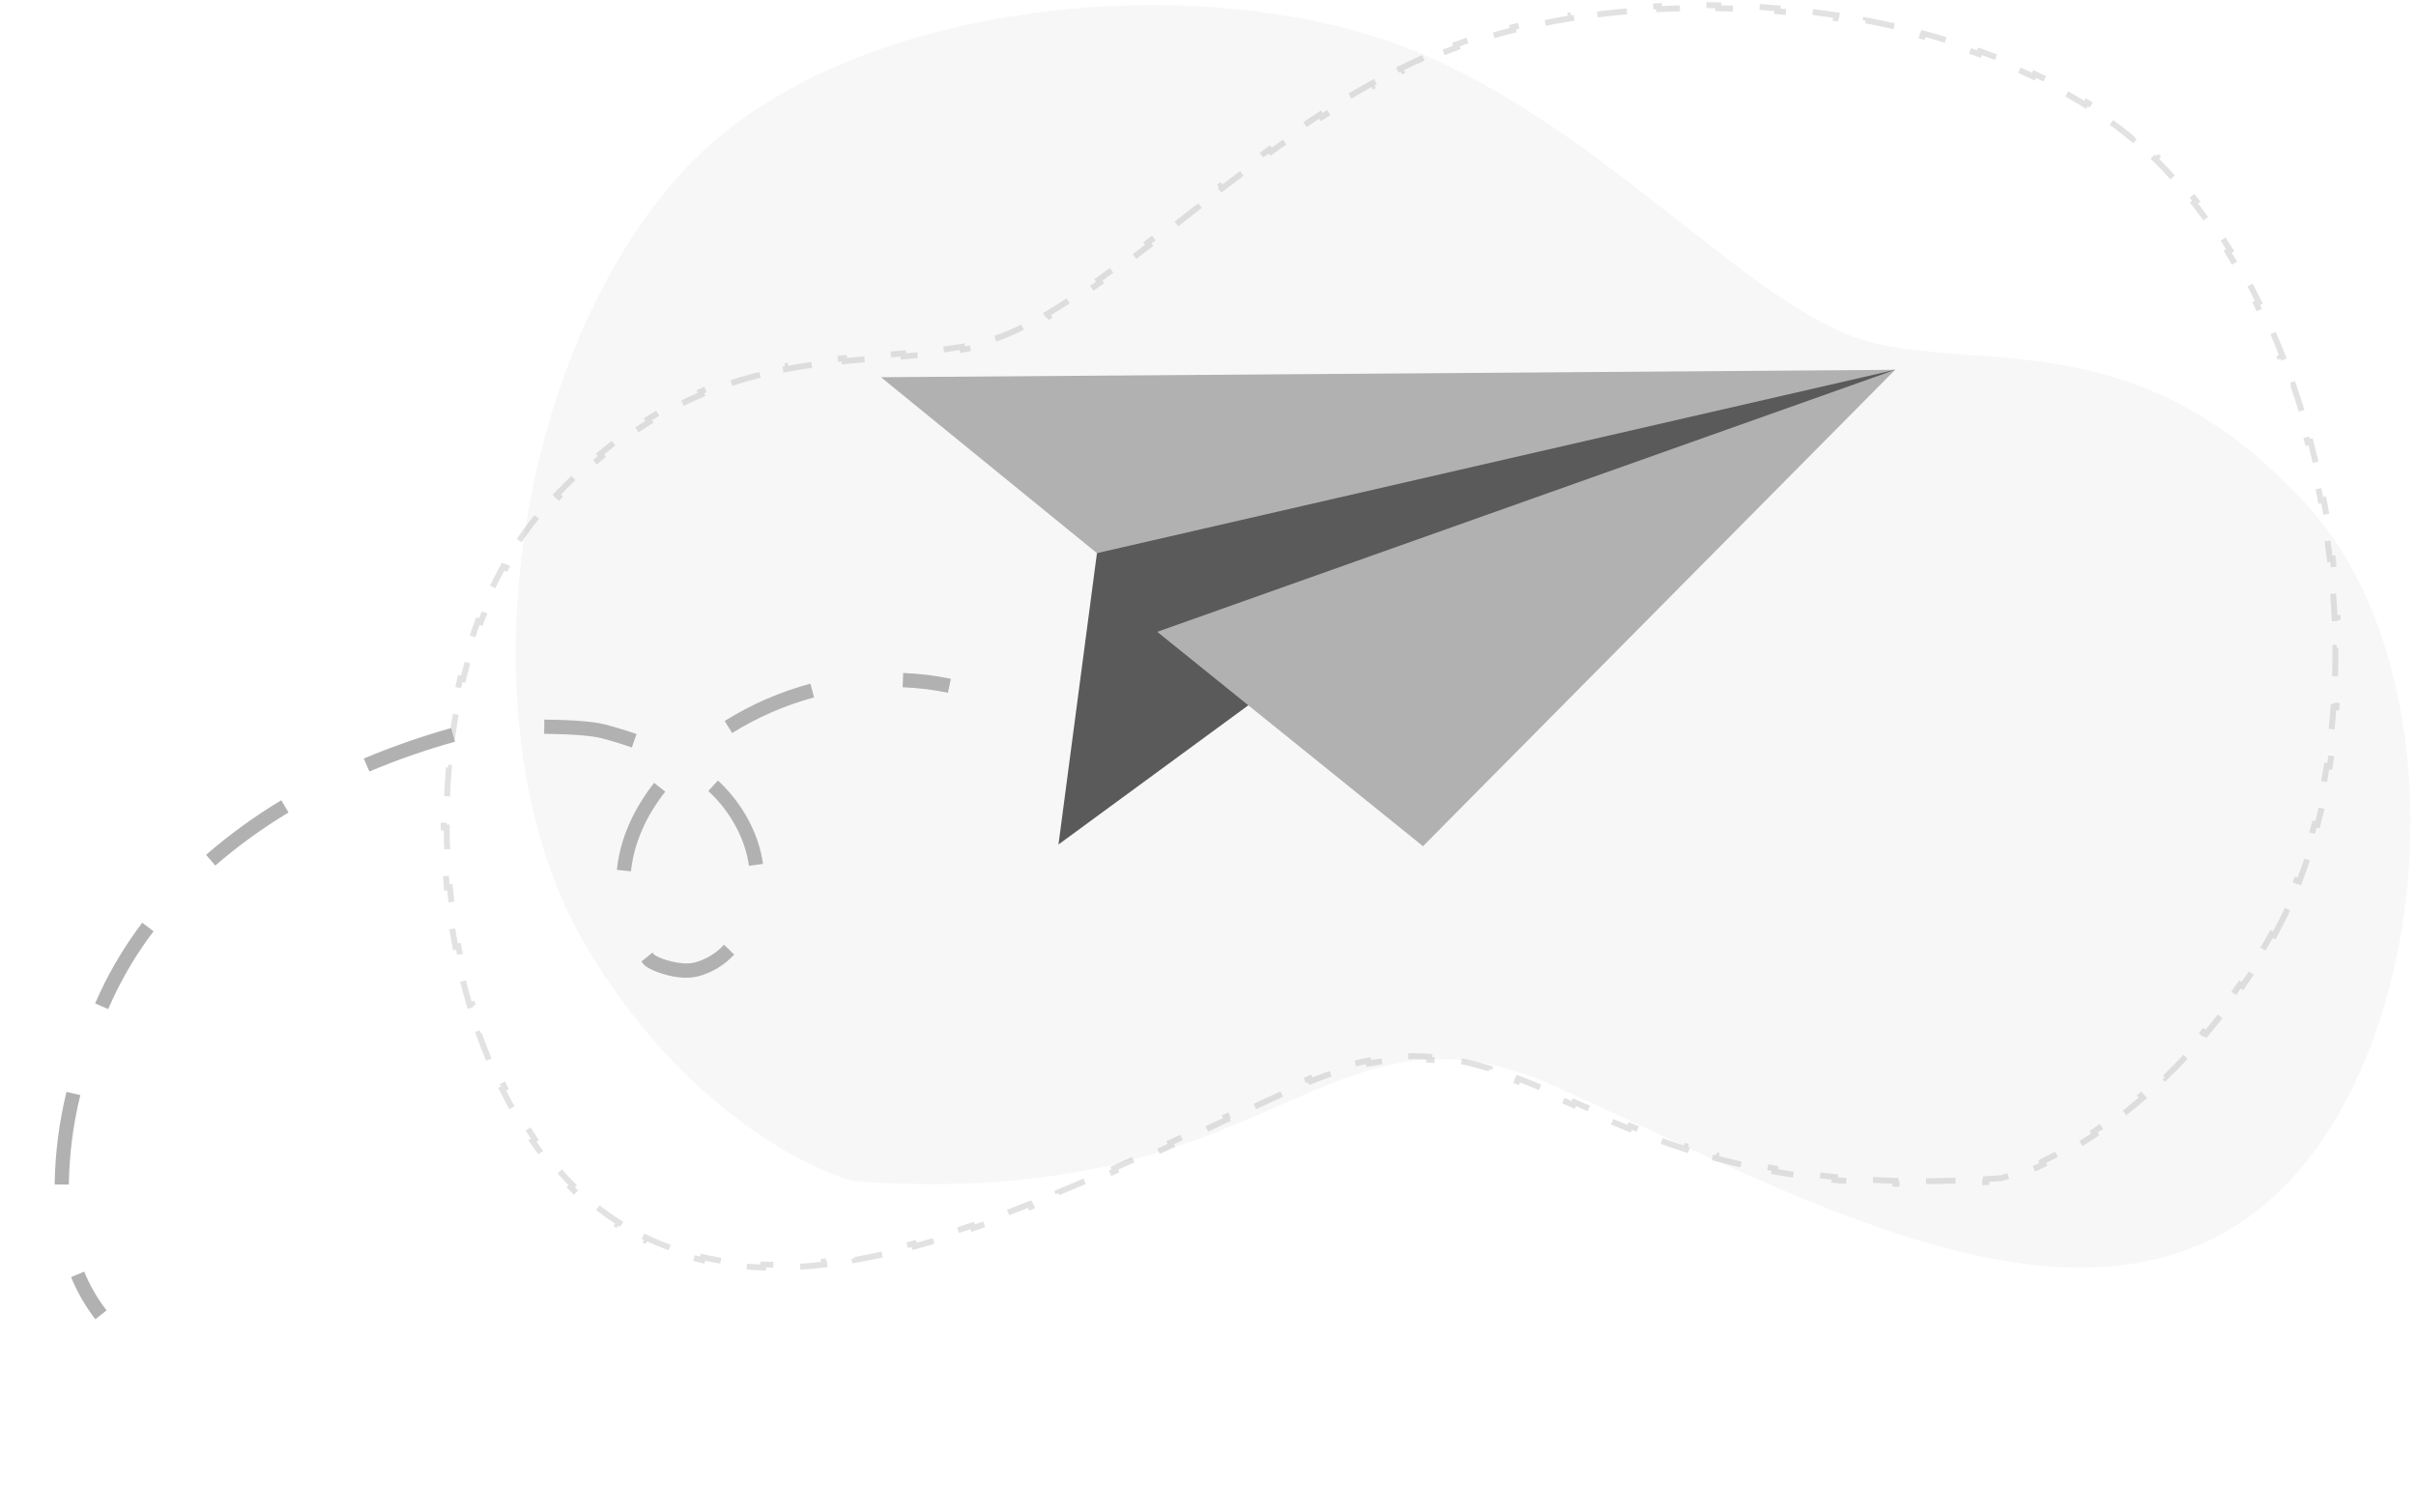 <svg width="409" height="256" viewBox="0 0 409 256" fill="none" xmlns="http://www.w3.org/2000/svg">
<path opacity="0.35" d="M384.993 158.404C385.798 156.941 386.556 155.439 387.268 153.901L386.814 153.691C387.51 152.186 388.162 150.647 388.771 149.077L389.237 149.257C389.839 147.703 390.399 146.118 390.916 144.506L390.44 144.353C390.947 142.774 391.414 141.168 391.841 139.539L392.325 139.666C392.748 138.051 393.132 136.413 393.478 134.756L392.988 134.654C393.328 133.026 393.63 131.379 393.895 129.716L394.389 129.794C394.652 128.143 394.88 126.476 395.071 124.796L394.575 124.739C394.763 123.084 394.918 121.416 395.038 119.737L395.537 119.773C395.656 118.104 395.742 116.425 395.794 114.738L395.295 114.723C395.347 113.055 395.366 111.38 395.354 109.7L395.854 109.696C395.841 108.02 395.797 106.339 395.722 104.655L395.222 104.678C395.147 103.008 395.041 101.335 394.905 99.663L395.404 99.622C395.267 97.949 395.101 96.275 394.904 94.603L394.408 94.662C394.212 92.999 393.987 91.338 393.732 89.681L394.226 89.606C393.971 87.943 393.686 86.286 393.373 84.635L392.881 84.728C392.568 83.081 392.226 81.44 391.856 79.808L392.344 79.698C391.971 78.055 391.569 76.422 391.139 74.801L390.656 74.929C390.226 73.306 389.767 71.695 389.28 70.097L389.758 69.952C389.266 68.338 388.746 66.738 388.198 65.156L387.725 65.32C387.174 63.73 386.595 62.157 385.988 60.605L386.454 60.422C385.838 58.848 385.194 57.294 384.522 55.762L384.064 55.963C383.387 54.421 382.681 52.901 381.948 51.408L382.396 51.188C381.65 49.669 380.875 48.176 380.071 46.713L379.633 46.954C378.821 45.476 377.98 44.029 377.111 42.616L377.537 42.354C376.65 40.911 375.734 39.503 374.788 38.132L374.376 38.415C373.418 37.026 372.43 35.676 371.413 34.368L371.808 34.061C370.766 32.721 369.693 31.424 368.59 30.174L368.215 30.505C367.661 29.878 367.1 29.263 366.532 28.66C365.965 28.06 365.384 27.47 364.789 26.89L365.138 26.532C363.947 25.372 362.702 24.252 361.405 23.174L361.085 23.558C359.82 22.506 358.506 21.492 357.146 20.517L357.438 20.111C356.09 19.144 354.699 18.215 353.267 17.323L353.003 17.748C351.603 16.876 350.163 16.04 348.689 15.239L348.927 14.799C347.469 14.007 345.976 13.25 344.453 12.527L344.239 12.979C342.747 12.272 341.226 11.597 339.678 10.956L339.869 10.494C338.334 9.857 336.773 9.254 335.19 8.682L335.021 9.152C333.463 8.59 331.883 8.058 330.284 7.558L330.434 7.08C328.844 6.583 327.236 6.116 325.613 5.679L325.483 6.162C323.88 5.731 322.262 5.33 320.632 4.958L320.743 4.47C319.117 4.099 317.48 3.757 315.832 3.444L315.739 3.935C314.105 3.625 312.461 3.343 310.811 3.089L310.887 2.595C309.235 2.341 307.576 2.116 305.914 1.918L305.855 2.415C304.199 2.218 302.54 2.049 300.879 1.908L300.921 1.41C299.253 1.268 297.583 1.154 295.915 1.068L295.89 1.568C294.221 1.482 292.554 1.423 290.891 1.393L290.901 0.893C289.222 0.862 287.547 0.859 285.881 0.884L285.888 1.384C284.213 1.409 282.545 1.463 280.888 1.544L280.864 1.045C279.183 1.127 277.513 1.239 275.857 1.378L275.899 1.877C274.226 2.018 272.568 2.188 270.928 2.388L270.867 1.891C269.192 2.095 267.536 2.329 265.901 2.592L265.98 3.086C264.316 3.354 262.674 3.653 261.059 3.982L260.959 3.492C259.299 3.831 257.666 4.202 256.064 4.605L256.186 5.09C254.551 5.501 252.948 5.946 251.383 6.424L251.237 5.946C249.608 6.443 248.018 6.976 246.473 7.544L246.646 8.013C245.861 8.302 245.089 8.599 244.328 8.906L244.141 8.442L244.328 8.906C243.527 9.229 242.731 9.562 241.939 9.906L241.74 9.448C240.148 10.139 238.575 10.872 237.019 11.642L237.241 12.09C235.692 12.856 234.16 13.658 232.646 14.491L232.405 14.053C230.884 14.889 229.38 15.757 227.893 16.65L228.151 17.079C226.666 17.971 225.199 18.888 223.748 19.826L223.477 19.406C222.016 20.351 220.572 21.316 219.145 22.296L219.428 22.708C217.996 23.692 216.58 24.691 215.181 25.7L214.889 25.294C213.474 26.314 212.076 27.345 210.694 28.379L210.994 28.78C209.597 29.826 208.216 30.877 206.853 31.926L206.548 31.53C205.161 32.597 203.791 33.663 202.438 34.721L202.746 35.114C201.582 36.025 200.43 36.93 199.29 37.825C199.075 37.994 198.861 38.163 198.647 38.331L198.338 37.937C196.953 39.025 195.587 40.098 194.238 41.147L194.545 41.542C193.15 42.627 191.774 43.689 190.416 44.718L190.114 44.32C188.701 45.392 187.309 46.428 185.936 47.42L186.229 47.825C184.779 48.874 183.35 49.874 181.942 50.815L181.664 50.399C180.173 51.396 178.706 52.325 177.263 53.175L177.517 53.606C175.947 54.531 174.403 55.363 172.882 56.086L172.668 55.635C171.026 56.416 169.416 57.068 167.837 57.569L167.989 58.045C167.131 58.318 166.28 58.547 165.437 58.729C164.616 58.906 163.788 59.065 162.953 59.208L162.869 58.715C161.241 58.993 159.583 59.213 157.896 59.397L157.95 59.894C156.304 60.073 154.632 60.219 152.938 60.353L152.898 59.855C151.869 59.936 150.829 60.013 149.781 60.091C149.155 60.137 148.526 60.184 147.893 60.232L147.931 60.731C146.286 60.856 144.621 60.989 142.936 61.15L142.889 60.652C141.246 60.809 139.584 60.991 137.903 61.217L137.97 61.712C136.343 61.93 134.7 62.188 133.042 62.502L132.949 62.011C131.332 62.317 129.699 62.676 128.051 63.101L128.176 63.585C126.598 63.993 125.006 64.462 123.402 65.006L123.241 64.532C121.692 65.058 120.13 65.652 118.556 66.326L118.753 66.786C117.265 67.423 115.767 68.133 114.259 68.925L114.026 68.482C112.584 69.239 111.133 70.071 109.673 70.985L109.939 71.409C108.571 72.265 107.195 73.195 105.812 74.206L105.517 73.802C104.209 74.758 102.894 75.785 101.573 76.889L101.893 77.273C100.653 78.31 99.406 79.415 98.154 80.595L97.812 80.231C96.633 81.341 95.45 82.516 94.262 83.76L94.624 84.106C94.053 84.703 93.482 85.316 92.909 85.946C92.347 86.565 91.799 87.199 91.265 87.849L90.879 87.532C89.81 88.834 88.797 90.197 87.84 91.615L88.254 91.894C87.323 93.274 86.444 94.707 85.618 96.188L85.181 95.945C84.363 97.412 83.596 98.925 82.879 100.478L83.333 100.688C82.634 102.204 81.984 103.759 81.382 105.35L80.914 105.173C80.318 106.746 79.769 108.354 79.266 109.989L79.744 110.136C79.253 111.734 78.806 113.36 78.403 115.009L77.918 114.89C77.518 116.526 77.162 118.185 76.849 119.862L77.34 119.954C77.032 121.603 76.765 123.271 76.54 124.952L76.044 124.886C75.819 126.56 75.635 128.247 75.492 129.944L75.99 129.986C75.848 131.663 75.746 133.35 75.682 135.042L75.183 135.023C75.119 136.715 75.095 138.412 75.109 140.11L75.609 140.106C75.623 141.793 75.675 143.482 75.765 145.168L75.266 145.195C75.356 146.889 75.484 148.582 75.65 150.268L76.148 150.219C76.314 151.903 76.517 153.58 76.758 155.248L76.263 155.319C76.506 157.003 76.787 158.677 77.105 160.336L77.596 160.242C77.916 161.907 78.273 163.557 78.668 165.189L78.182 165.307C78.582 166.964 79.022 168.602 79.499 170.218L79.978 170.076C80.46 171.707 80.981 173.315 81.541 174.894L81.069 175.061C81.641 176.674 82.252 178.258 82.903 179.809L83.364 179.615C84.022 181.185 84.722 182.72 85.461 184.215L85.013 184.436C85.772 185.971 86.573 187.465 87.416 188.913L87.848 188.662C88.706 190.135 89.608 191.56 90.551 192.93L90.139 193.214C91.113 194.629 92.132 195.986 93.197 197.282L93.583 196.964C94.661 198.277 95.786 199.524 96.955 200.7L96.601 201.052C97.81 202.268 99.067 203.408 100.373 204.466L100.688 204.078C101.341 204.607 102.005 205.116 102.682 205.602C103.386 206.109 104.098 206.59 104.817 207.047L104.549 207.469C106.031 208.411 107.543 209.249 109.085 209.992L109.301 209.541C110.855 210.289 112.439 210.938 114.05 211.493L113.887 211.966C115.525 212.53 117.191 212.999 118.883 213.378L118.992 212.891C120.657 213.264 122.348 213.55 124.062 213.755L124.003 214.251C125.707 214.455 127.435 214.578 129.182 214.628L129.196 214.128C130.895 214.176 132.614 214.154 134.352 214.067L134.377 214.566C136.087 214.48 137.813 214.331 139.555 214.125L139.496 213.628C141.184 213.428 142.887 213.174 144.603 212.869L144.691 213.362C146.378 213.062 148.078 212.715 149.788 212.324L149.677 211.837C151.339 211.457 153.011 211.035 154.693 210.577L154.824 211.059C156.479 210.608 158.141 210.121 159.81 209.602L159.662 209.124C161.298 208.615 162.94 208.076 164.589 207.508L164.751 207.981C166.377 207.422 168.009 206.836 169.644 206.227L169.469 205.758C171.078 205.159 172.691 204.537 174.307 203.896L174.491 204.361C176.094 203.725 177.699 203.071 179.305 202.402L179.112 201.94C180.703 201.277 182.296 200.598 183.889 199.908L184.088 200.366C185.674 199.679 187.259 198.979 188.844 198.271L188.64 197.815C190.219 197.11 191.796 196.396 193.372 195.676L193.579 196.131C195.156 195.411 196.73 194.685 198.3 193.958L198.09 193.504C199.664 192.775 201.234 192.043 202.8 191.311L203.012 191.764C203.882 191.358 204.751 190.952 205.618 190.547C206.32 190.219 207.02 189.892 207.719 189.565L207.507 189.112C209.084 188.375 210.656 187.643 212.22 186.917L212.43 187.371C214.012 186.637 215.587 185.911 217.153 185.195L216.945 184.74C217.734 184.38 218.522 184.022 219.307 183.667C220.124 183.298 220.927 182.952 221.717 182.629L221.906 183.092C223.564 182.416 225.164 181.841 226.714 181.36L226.566 180.883C228.309 180.343 229.99 179.919 231.622 179.602L231.717 180.093C233.467 179.752 235.157 179.536 236.801 179.429L236.769 178.93C238.55 178.814 240.277 178.825 241.968 178.946L241.933 179.445C243.663 179.568 245.354 179.807 247.026 180.142L247.124 179.652C248.815 179.991 250.483 180.427 252.148 180.94L252.001 181.418C253.613 181.915 255.224 182.485 256.852 183.11L257.032 182.644C258.606 183.249 260.195 183.904 261.812 184.594L261.615 185.054C263.132 185.701 264.675 186.379 266.26 187.075C266.283 187.085 266.307 187.095 266.33 187.106L266.531 186.648C268.059 187.319 269.623 188.006 271.236 188.697L271.039 189.156C272.576 189.814 274.158 190.477 275.794 191.133L275.98 190.669C277.523 191.287 279.113 191.9 280.76 192.498L280.59 192.968C282.156 193.537 283.775 194.093 285.451 194.629L285.604 194.153C287.189 194.66 288.826 195.148 290.523 195.613L290.391 196.095C292 196.535 293.663 196.954 295.383 197.345L295.494 196.858C297.109 197.226 298.776 197.569 300.499 197.884L300.409 198.376C302.048 198.676 303.737 198.95 305.479 199.195L305.549 198.7C307.194 198.93 308.887 199.135 310.632 199.31L310.582 199.807C312.244 199.974 313.952 200.114 315.709 200.224L315.74 199.725C317.404 199.83 319.113 199.908 320.868 199.957L320.854 200.457C322.531 200.504 324.251 200.524 326.015 200.516L326.012 200.016C327.673 200.009 329.373 199.976 331.115 199.917L331.132 200.417C332.8 200.359 334.504 200.278 336.248 200.17L336.217 199.671C337.061 199.619 337.914 199.56 338.776 199.496C338.8 199.489 338.836 199.479 338.882 199.466C338.983 199.437 339.135 199.392 339.336 199.329C339.736 199.203 340.329 199.005 341.089 198.719L341.264 199.187C342.447 198.742 344.026 198.09 345.913 197.172L345.695 196.722C347.032 196.072 348.527 195.286 350.145 194.345L350.397 194.777C351.75 193.99 353.19 193.096 354.696 192.081L354.417 191.666C355.737 190.778 357.109 189.797 358.52 188.715L358.824 189.112C360.109 188.127 361.427 187.06 362.767 185.903L362.44 185.524C363.667 184.466 364.913 183.332 366.171 182.119L366.518 182.479C367.695 181.344 368.883 180.139 370.075 178.862L369.71 178.521C370.823 177.327 371.941 176.07 373.058 174.744L373.441 175.067C374.503 173.807 375.564 172.487 376.62 171.103L376.223 170.8C377.22 169.494 378.212 168.132 379.197 166.71L379.608 166.995C380.549 165.637 381.482 164.226 382.405 162.759L381.982 162.493C382.428 161.785 382.871 161.063 383.312 160.329C383.738 159.617 384.153 158.895 384.555 158.163L384.993 158.404Z" stroke="#ADADAD" stroke-dasharray="5 5"/>
<path opacity="0.1" d="M144.302 199.991C144.302 199.991 119.124 193.423 99.422 160.586C77.38 123.775 86.837 59.513 116.267 28.317C143.555 -0.596 203.968 -5.686 239.022 8.442C272.146 21.791 297.587 53.864 317.831 58.24C338.076 62.616 363.262 55.506 390.624 85.61C417.985 115.714 411.968 183.572 380.772 206.008C349.577 228.445 303.605 202.183 263.65 184.122C223.695 166.062 217.136 205.467 144.302 199.991Z" fill="#B3B3B3"/>
<path d="M185.701 93.661L179.188 142.999L214.068 117.418L320.826 62.619L238.249 70.182C238.249 70.182 196.184 80.448 193.903 82.516C191.622 84.585 185.701 93.661 185.701 93.661Z" fill="#5A5A5A"/>
<path d="M149.139 63.877L320.826 62.619L185.701 93.668L149.139 63.877Z" fill="#B1B1B1"/>
<path d="M240.894 143.289L195.908 106.989L320.826 62.619L240.894 143.289Z" fill="#B1B1B1"/>
<path d="M16.153 223.39L18.043 221.885C16.485 219.887 15.211 217.681 14.258 215.33L12.04 216.255C13.075 218.814 14.459 221.215 16.153 223.39Z" fill="#B1B1B1"/>
<path d="M9.251 200.577L11.651 200.582C11.73 195.478 12.382 190.399 13.596 185.439L11.256 184.889C9.999 190.027 9.327 195.29 9.251 200.577ZM16.104 169.912L18.314 170.871C18.579 170.261 18.852 169.653 19.135 169.052C20.105 166.977 21.188 164.957 22.378 163.001C23.48 161.195 24.696 159.413 25.992 157.698L24.076 156.247C22.735 158.027 21.477 159.876 20.333 161.748C19.093 163.775 17.965 165.868 16.953 168.017C16.672 168.623 16.387 169.257 16.107 169.9L16.104 169.912ZM36.446 146.565C40.315 143.221 44.464 140.215 48.845 137.583L47.618 135.509C43.117 138.216 38.856 141.308 34.885 144.751L36.446 146.565ZM109.655 163.847C111.09 164.724 115.028 166.077 118.06 165.36C120.453 164.752 122.619 163.458 124.295 161.636L122.56 159.973C121.211 161.456 119.459 162.509 117.522 163.004C115.334 163.517 112.059 162.48 110.916 161.776C110.841 161.736 110.771 161.686 110.707 161.63L110.452 161.313L108.572 162.821L108.87 163.202C109.096 163.458 109.36 163.675 109.655 163.847ZM62.533 130.64C67.254 128.658 72.093 126.973 77.022 125.594L76.377 123.284C71.344 124.695 66.403 126.42 61.582 128.448L62.533 130.64ZM104.429 147.302L106.818 147.539C106.974 146.034 107.28 144.549 107.733 143.105C108.396 141.018 109.313 139.02 110.462 137.156C111.121 136.08 111.843 135.044 112.621 134.052L110.738 132.566C109.9 133.63 109.126 134.744 108.421 135.901C107.168 137.931 106.168 140.108 105.443 142.382C104.939 143.984 104.6 145.632 104.429 147.302ZM126.791 146.619L129.169 146.284C128.479 141.269 125.795 136.218 121.805 132.419L121.54 132.171L119.904 133.942L120.15 134.171C123.755 137.599 126.174 142.136 126.791 146.619ZM92.118 124.257C96.673 124.302 100.211 124.576 101.831 125.006C103.686 125.499 105.368 126.012 106.962 126.574L107.76 124.301C106.105 123.72 104.366 123.189 102.449 122.681C99.979 122.022 94.937 121.877 92.149 121.85L92.118 124.257ZM123.945 124.127C128.248 121.444 132.919 119.411 137.809 118.094L137.19 115.767C132.072 117.143 127.182 119.271 122.68 122.082L123.945 124.127Z" fill="#B1B1B1"/>
<path d="M152.803 116.379C155.381 116.475 157.946 116.786 160.472 117.309L160.969 114.941C158.311 114.388 155.611 114.059 152.897 113.959L152.803 116.379Z" fill="#B1B1B1"/>
</svg>
